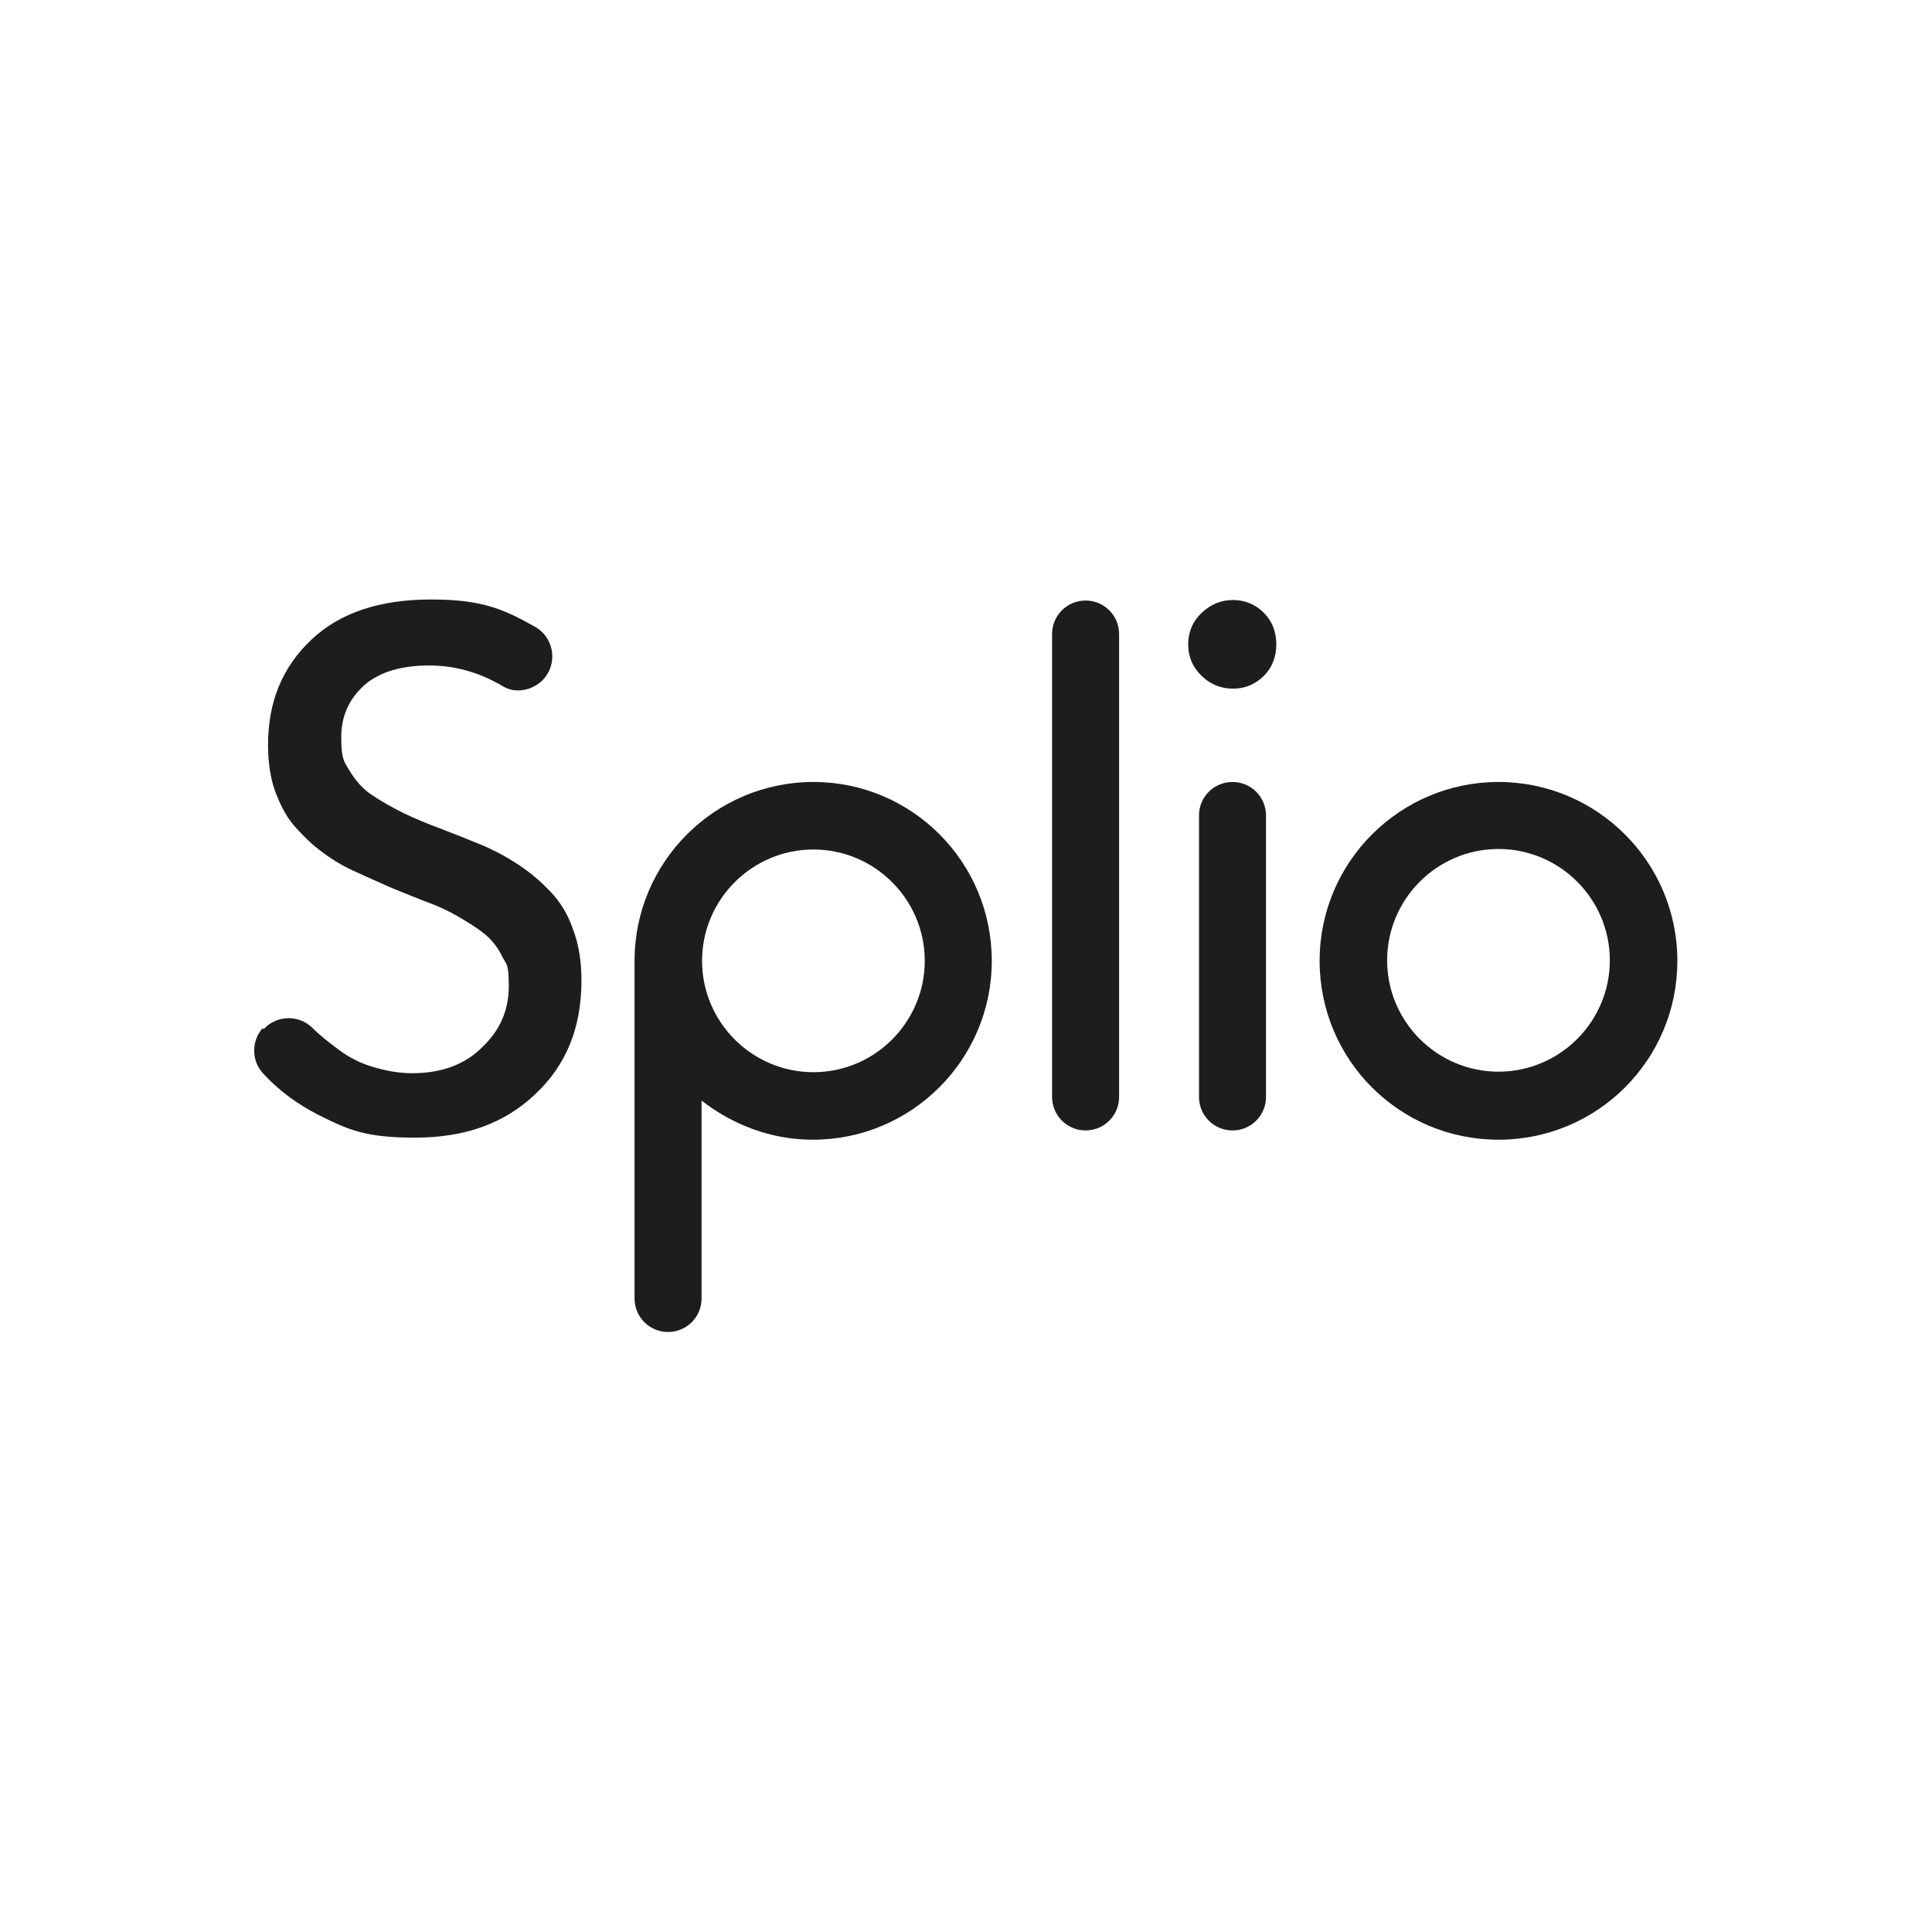 <?xml version="1.0" encoding="UTF-8"?> <svg xmlns="http://www.w3.org/2000/svg" xmlns:xlink="http://www.w3.org/1999/xlink" id="Layer_1" version="1.1" viewBox="0 0 374.8 374.8"><defs><style> .st0 { fill: #1d1d1b; } </style></defs><path class="st0" d="M233.1,131.1c-1.7-1.6-2.6-3.7-2.6-6.1s.9-4.5,2.6-6.1,3.7-2.5,6.1-2.5,4.4.9,6,2.5c1.6,1.6,2.4,3.7,2.4,6.1s-.8,4.5-2.4,6.1-3.6,2.5-6,2.5-4.5-.9-6.1-2.5h0Z"></path><path class="st0" d="M290.7,164.7c11.9,0,21.6,9.7,21.6,21.6s-9.7,21.6-21.6,21.6-21.6-9.7-21.6-21.6,9.7-21.6,21.6-21.6M290.7,151.7c-19.1,0-34.7,15.5-34.7,34.7s15.5,34.7,34.7,34.7,34.7-15.5,34.7-34.7-15.6-34.7-34.7-34.7h0Z"></path><path class="st0" d="M51.1,199.7c2.5-2.8,6.9-2.9,9.5-.3h0c1.5,1.5,3.3,2.9,5.2,4.3,2,1.5,4.2,2.6,6.6,3.3s4.9,1.2,7.5,1.2c5.6,0,10.2-1.6,13.6-5,3.5-3.3,5.2-7.2,5.2-11.9s-.5-4.1-1.3-5.8c-.9-1.8-2-3.2-3.5-4.4-1.5-1.2-3.3-2.3-5.2-3.4s-4.1-2.1-6.4-2.9c-2.2-.9-4.6-1.8-6.9-2.8s-4.7-2.1-6.9-3.1c-2.2-1-4.3-2.3-6.4-3.9s-3.7-3.3-5.2-5c-1.5-1.8-2.6-4-3.6-6.7-.9-2.6-1.3-5.6-1.3-8.8,0-8.4,2.8-15.1,8.4-20.4s13.4-7.8,23.2-7.8,14,1.8,20.2,5.3c3.4,1.9,4.4,6.4,2.1,9.6h0c-1.9,2.6-5.7,3.6-8.4,1.9-4.4-2.6-9.1-4-14.3-4s-9.5,1.2-12.5,3.8c-2.9,2.6-4.5,5.9-4.5,10.1s.5,4.7,1.6,6.5,2.5,3.5,4.3,4.7,3.9,2.4,6.1,3.5c2.3,1.1,4.7,2.1,7.4,3.1,2.6,1,5.1,2,7.8,3.1,2.6,1.1,5,2.4,7.4,4s4.3,3.3,6.1,5.2c1.8,1.9,3.3,4.3,4.3,7.3,1.1,2.9,1.6,6.2,1.6,9.8,0,9.1-2.9,16.4-9,22.1-6,5.7-13.7,8.4-23.3,8.4s-12.9-1.5-18.7-4.4c-4.1-2.1-7.7-4.7-10.8-8.1-2.3-2.5-2.2-6.4,0-8.8h0Z"></path><path class="st0" d="M157.8,151.7c-19.1,0-34.7,15.5-34.7,34.7v65.5c0,3.6,2.9,6.5,6.5,6.5h0c3.6,0,6.5-2.9,6.5-6.5v-38.4c6,4.7,13.5,7.6,21.6,7.6,19.1,0,34.7-15.5,34.7-34.7s-15.5-34.7-34.6-34.7ZM157.8,208c-11.9,0-21.6-9.7-21.6-21.6s9.7-21.6,21.6-21.6,21.6,9.7,21.6,21.6-9.7,21.6-21.6,21.6Z"></path><path class="st0" d="M210.6,219.3h0c-3.6,0-6.5-2.9-6.5-6.5v-89.8c0-3.6,2.9-6.5,6.5-6.5h0c3.6,0,6.5,2.9,6.5,6.5v89.8c0,3.6-2.9,6.5-6.5,6.5Z"></path><path class="st0" d="M239.1,219.3h0c-3.6,0-6.5-2.9-6.5-6.5v-54.6c0-3.6,2.9-6.5,6.5-6.5h0c3.6,0,6.5,2.9,6.5,6.5v54.6c0,3.6-2.9,6.5-6.5,6.5Z"></path></svg> 
